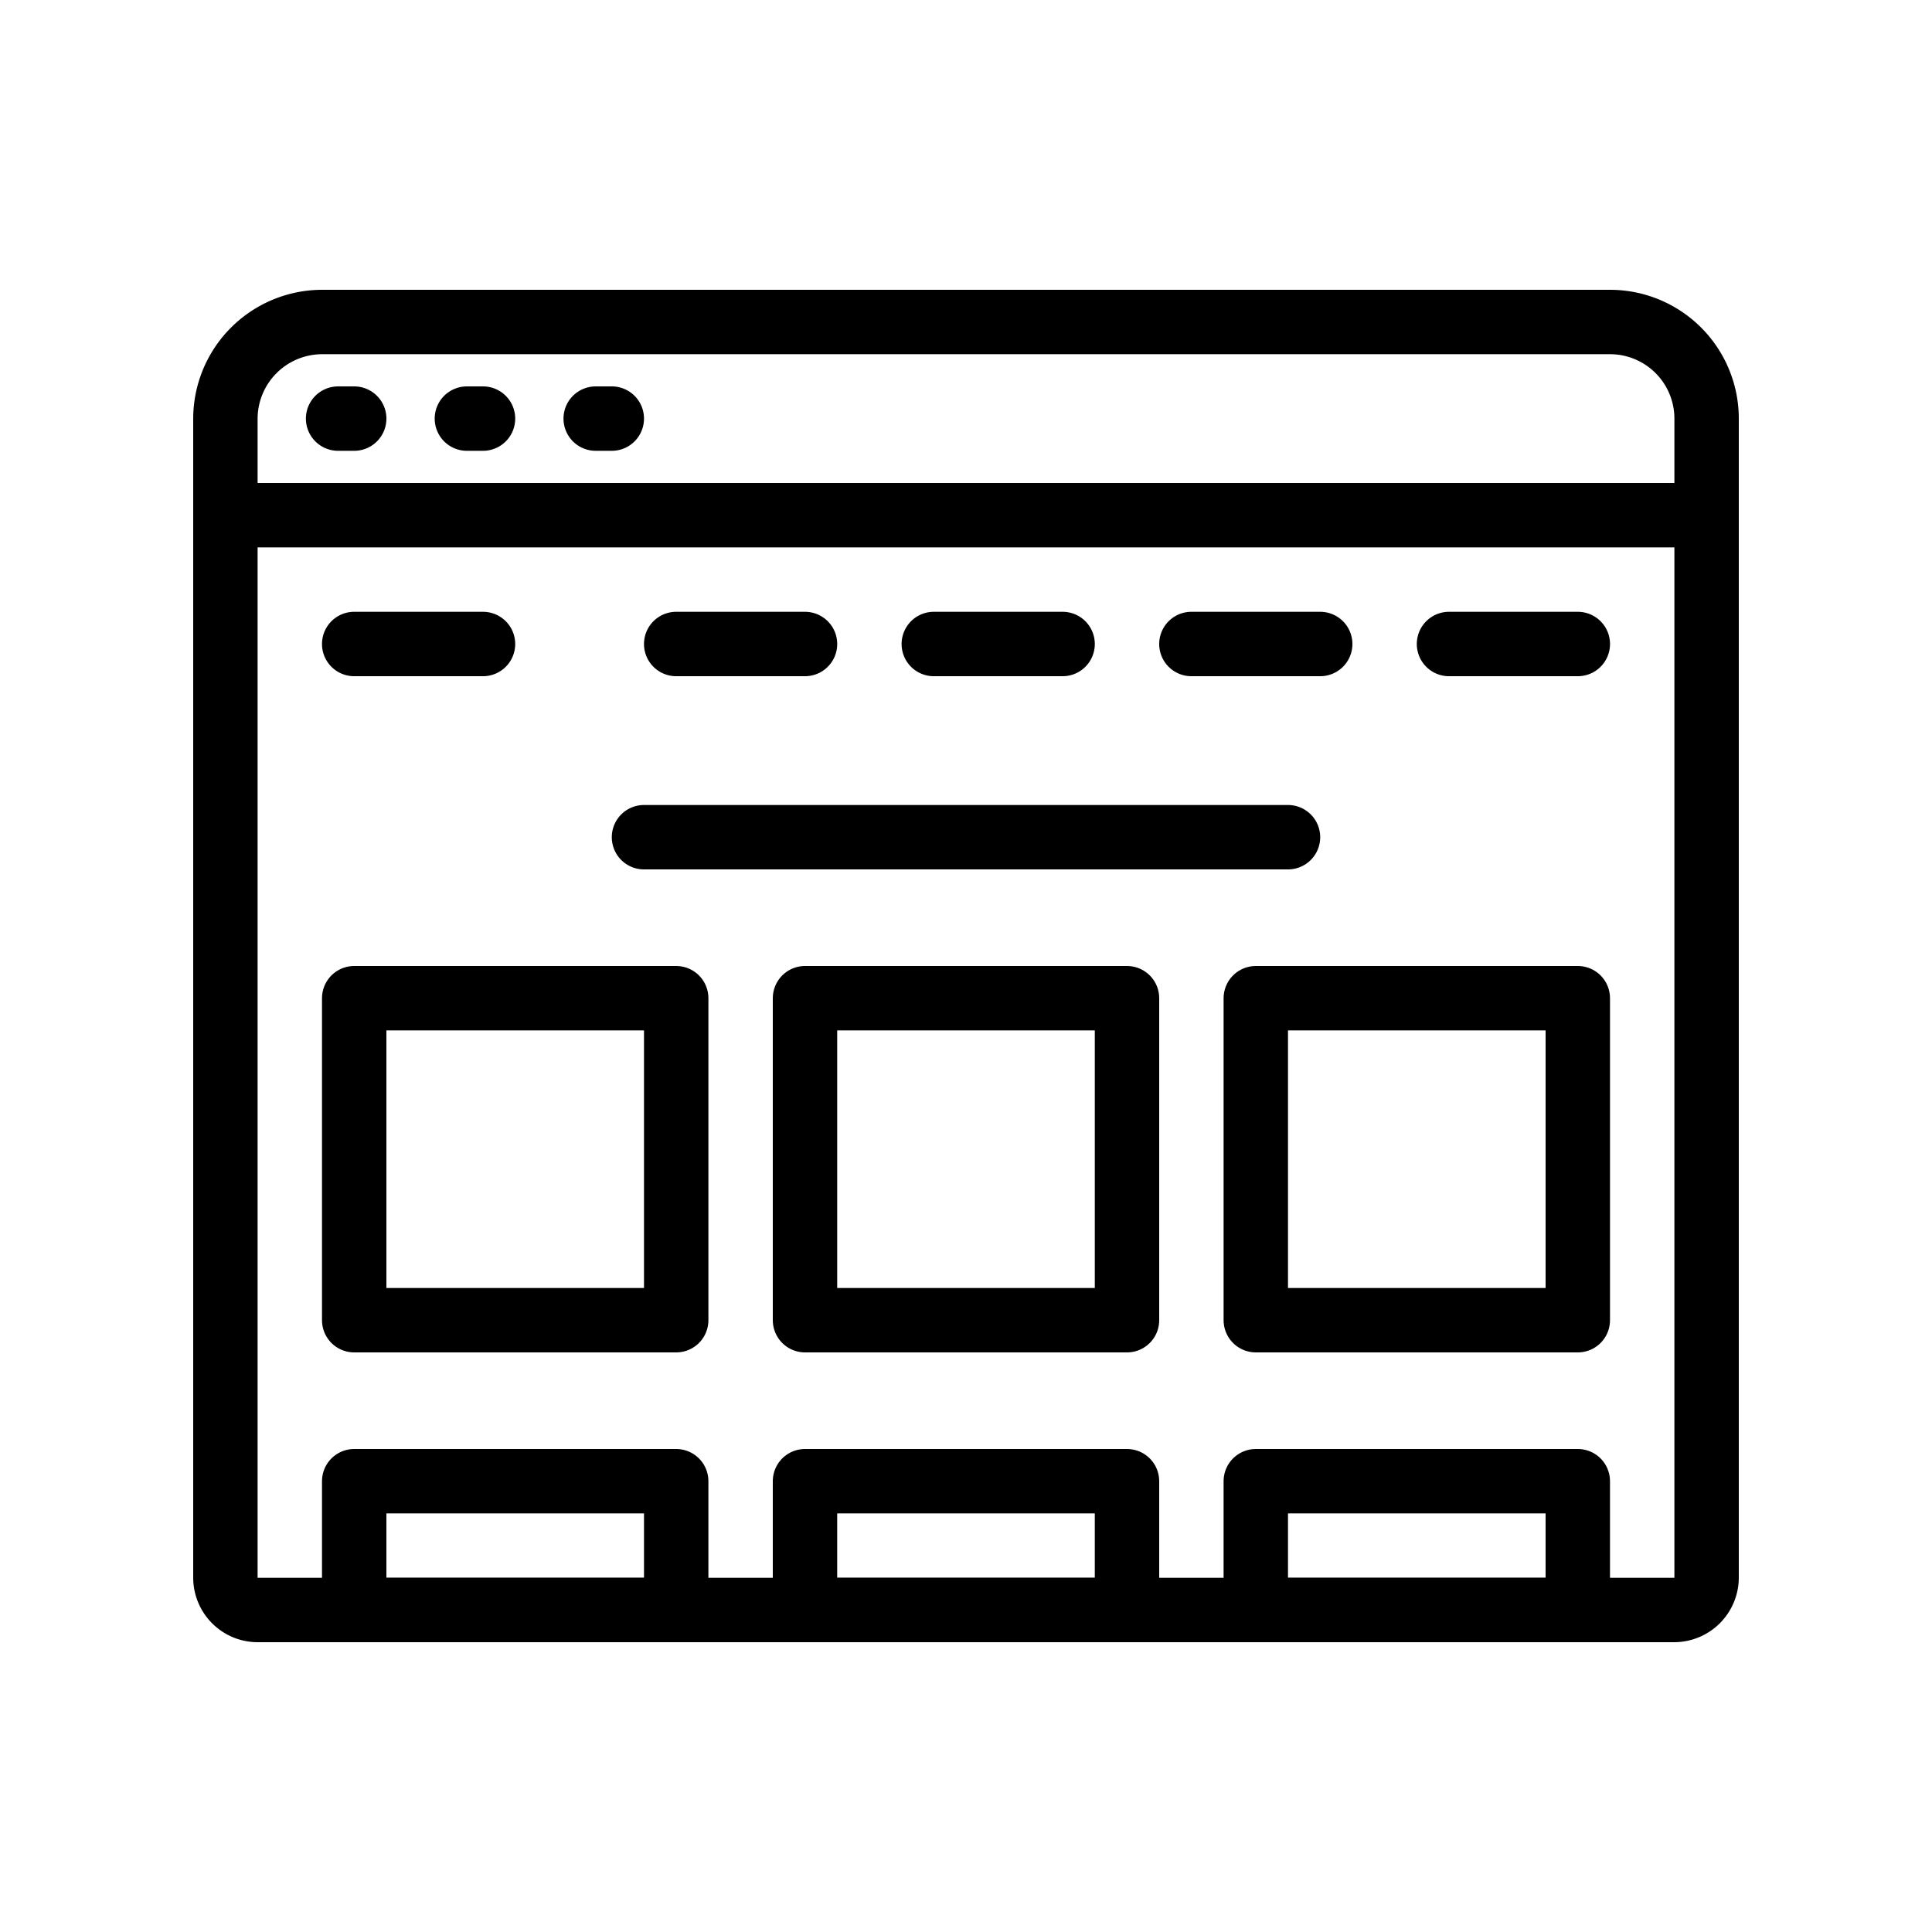 <svg height="60" viewBox="0 0 60 60" width="60" xmlns="http://www.w3.org/2000/svg"><g fill="none" fill-rule="evenodd" stroke-linecap="round" stroke-linejoin="round" stroke="#000" stroke-width="2"><path d="M53 48.991A1.01 1.01 0 0 1 51.996 50H8.004C7.449 50 7 49.55 7 48.991V13.007A3.009 3.009 0 0 1 10 10h40a3 3 0 0 1 3 3.007zM7.5 16h45m-42-3h.5m3.5 0h.5m3.5 0h.5m1 13h20m-29-6h4m6 0h4m4 0h4m4 0h4m4 0h4"/><path d="M11 41V31h10v10zm14 0V31h10v10zm14 0V31h10v10zm-28 9v-4h10v4zm14 0v-4h10v4zm14 0v-4h10v4z"/></g></svg>